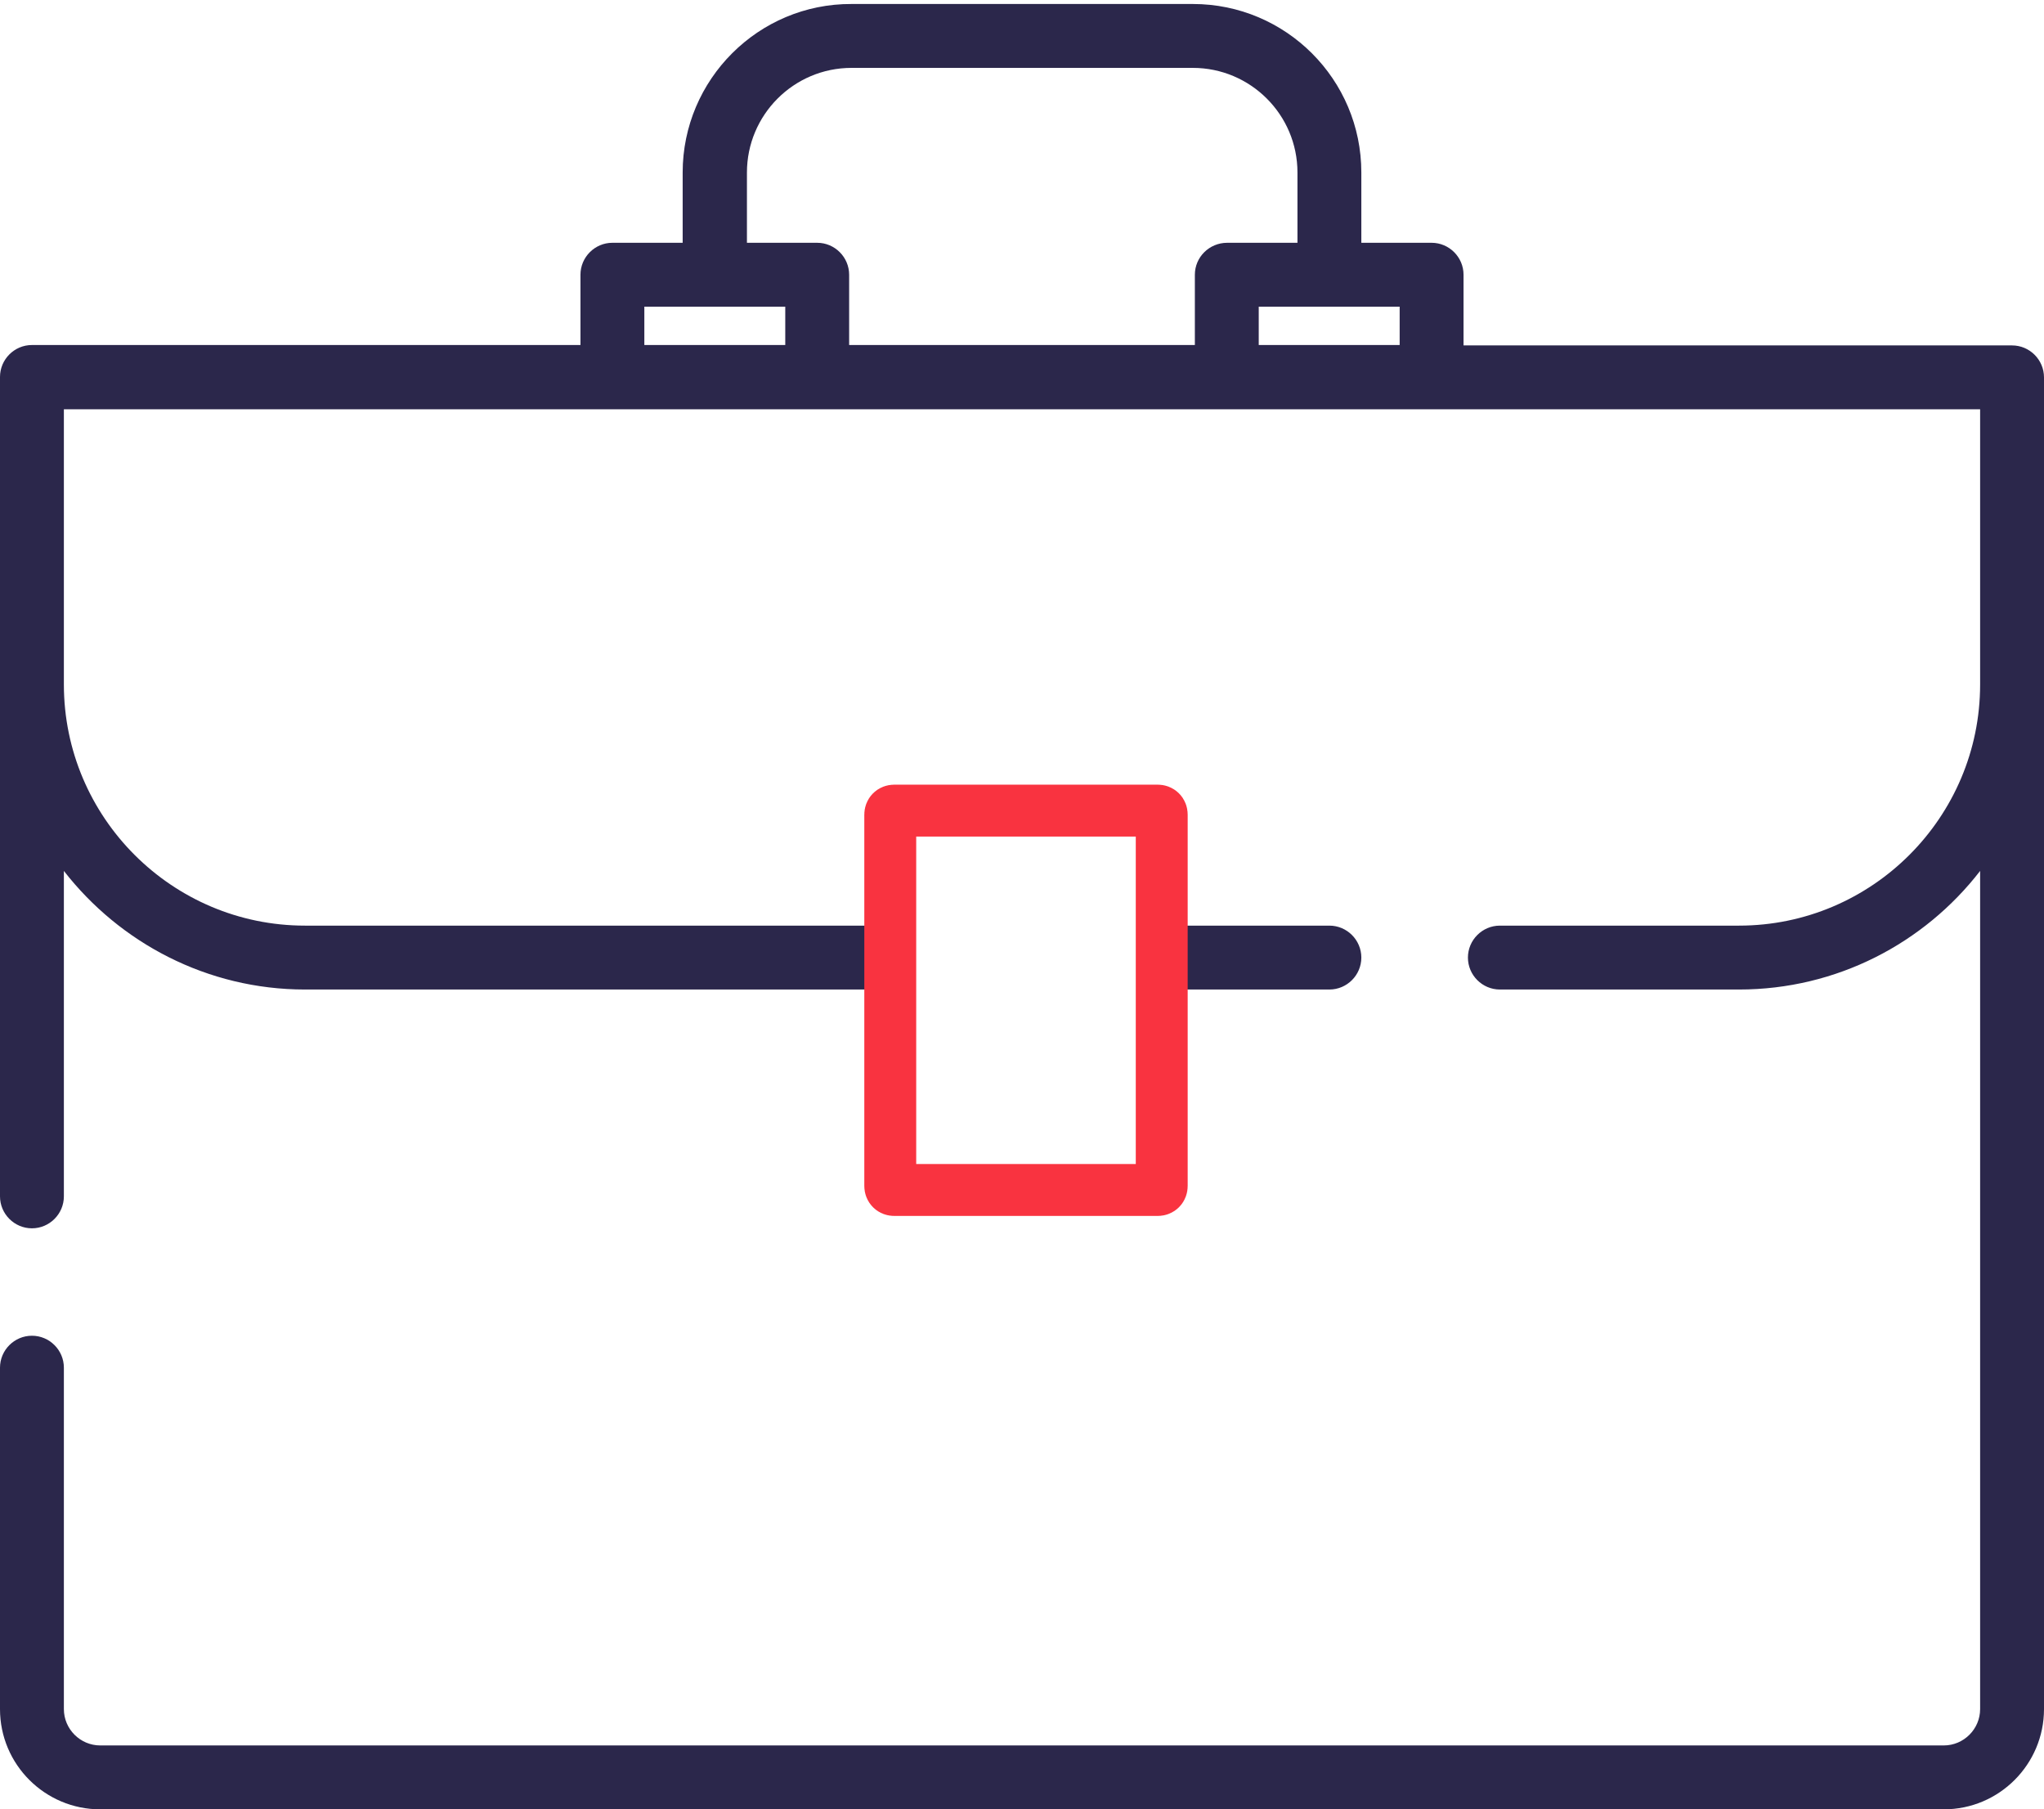 <?xml version="1.0" encoding="utf-8"?>
<!-- Generator: Adobe Illustrator 21.0.2, SVG Export Plug-In . SVG Version: 6.00 Build 0)  -->
<svg version="1.1" id="Layer_1" xmlns="http://www.w3.org/2000/svg" xmlns:xlink="http://www.w3.org/1999/xlink" x="0px" y="0px"
	 viewBox="0 0 512 453.1" style="enable-background:new 0 0 512 453.1;" xml:space="preserve">
<g>
	<g>
		<path style="fill:#2B274B;" d="M222.3,231.8H76.4c-33.3,0-60.4-27.1-60.4-60.4v-68.9H496v68.9c0,33.3-27.1,60.4-60.4,60.4h-59.9
			c-4.4,0-8,3.6-8,8s3.6,8,8,8h59.9c24.5,0,46.4-11.6,60.4-29.7V428c0,5-4.1,9.1-9.1,9.1H25.1c-5,0-9.1-4.1-9.1-9.1v-85.5
			c0-4.4-3.6-8-8-8c-4.4,0-8,3.6-8,8V428c0,13.9,11.3,25.1,25.1,25.1h461.8c13.9,0,25.1-11.3,25.1-25.1V94.5c0-4.4-3.6-8-8-8H366.6
			V68.8c0-4.4-3.6-8-8-8H341V43.2c0-23.3-18.9-42.2-42.2-42.2h-85.5C190,0.9,171,19.9,171,43.2v17.6h-17.6c-4.4,0-8,3.6-8,8v17.6H8
			c-4.4,0-8,3.6-8,8v205.2c0,4.4,3.6,8,8,8c4.4,0,8-3.6,8-8v-81.5c14,18,35.9,29.7,60.4,29.7h145.9 M289.7,247.8H333
			c4.4,0,8-3.6,8-8s-3.6-8-8-8h-43.3 M238.4,239.8C238.4,239.8,238.4,239.8,238.4,239.8C238.4,239.8,238.4,239.8,238.4,239.8
			 M196.7,86.4h-35.3v-9.6h35.3V86.4z M299.3,68.8v17.6h-86.6V68.8c0-4.4-3.6-8-8-8h-17.6V43.2c0-14.4,11.7-26.2,26.2-26.2h85.5
			c14.4,0,26.2,11.7,26.2,26.2v17.6h-17.6C302.9,60.8,299.3,64.4,299.3,68.8z M350.6,86.4h-35.3v-9.6h35.3V86.4z"/>
	</g>
</g>
<path style="fill:none;stroke:#F93340;stroke-width:13;stroke-miterlimit:10;" d="M290,298h-66c-0.6,0-1-0.4-1-1v-93
	c0-0.6,0.4-1,1-1h66c0.6,0,1,0.4,1,1v93C291,297.6,290.6,298,290,298z"/>
</svg>

